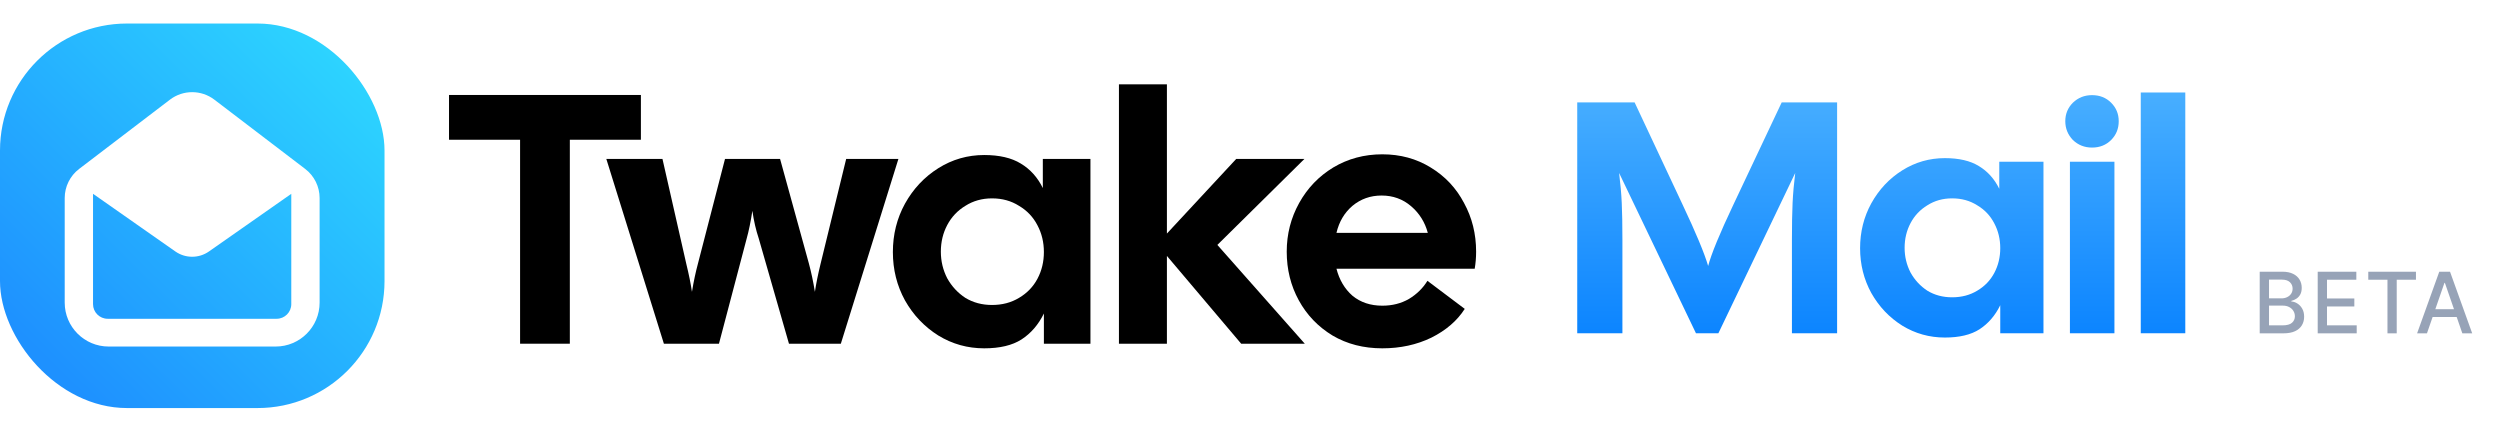 <?xml version="1.0" encoding="UTF-8"?> <svg xmlns="http://www.w3.org/2000/svg" width="1275" height="220" viewBox="0 0 1275 220" fill="none"><path d="M265.244 71.27H229V48.437H326.858V71.27H290.614V175.29H265.244V71.27Z" fill="black"></path><path d="M309.226 81.056H337.859L350 134.515C351.329 139.952 352.296 144.724 352.9 148.832C353.745 143.637 354.772 138.804 355.98 134.334L369.753 81.056H397.842L412.521 134.334C413.729 138.804 414.756 143.637 415.601 148.832C416.205 144.724 417.172 139.952 418.501 134.515L431.549 81.056H458.188L428.83 175.29H402.372L386.969 121.649C385.519 117.3 384.432 112.588 383.707 107.514C382.861 113.071 381.895 117.783 380.807 121.649L366.672 175.29H338.583L309.226 81.056Z" fill="black"></path><path d="M501.941 177.645C493.484 177.645 485.691 175.471 478.563 171.122C471.436 166.651 465.757 160.671 461.529 153.181C457.421 145.691 455.367 137.475 455.367 128.535C455.367 119.595 457.421 111.38 461.529 103.889C465.757 96.278 471.436 90.238 478.563 85.768C485.691 81.297 493.484 79.062 501.941 79.062C509.673 79.062 515.894 80.512 520.606 83.412C525.439 86.311 529.184 90.479 531.842 95.916V81.056H556.125V175.29H532.385V159.886C529.607 165.564 525.801 169.974 520.969 173.115C516.257 176.135 509.914 177.645 501.941 177.645ZM479.832 128.354C479.832 133.186 480.919 137.717 483.094 141.945C485.389 146.053 488.47 149.375 492.336 151.912C496.323 154.329 500.853 155.537 505.927 155.537C511.122 155.537 515.713 154.329 519.7 151.912C523.808 149.496 526.949 146.234 529.123 142.127C531.298 138.019 532.385 133.488 532.385 128.535C532.385 123.582 531.298 119.051 529.123 114.944C526.949 110.715 523.808 107.393 519.7 104.977C515.713 102.44 511.122 101.171 505.927 101.171C500.853 101.171 496.323 102.44 492.336 104.977C488.349 107.393 485.269 110.655 483.094 114.763C480.919 118.87 479.832 123.401 479.832 128.354Z" fill="black"></path><path d="M595.125 130.529V175.29H570.661V43H595.125V119.112L630.463 81.056H665.257L620.858 124.911L665.438 175.29H633L595.125 130.529Z" fill="black"></path><path d="M704.978 177.645C695.433 177.645 686.977 175.471 679.607 171.122C672.238 166.651 666.499 160.671 662.391 153.181C658.284 145.691 656.23 137.415 656.23 128.354C656.23 119.414 658.344 111.138 662.573 103.527C666.801 95.916 672.6 89.875 679.969 85.405C687.46 80.935 695.796 78.7 704.978 78.7C714.159 78.7 722.375 80.935 729.623 85.405C736.993 89.875 742.671 95.916 746.658 103.527C750.766 111.017 752.819 119.293 752.819 128.354C752.819 131.374 752.578 134.274 752.094 137.052H681.6C683.05 142.731 685.768 147.321 689.755 150.825C693.863 154.208 698.937 155.899 704.978 155.899C710.052 155.899 714.582 154.751 718.569 152.456C722.556 150.04 725.697 146.959 727.992 143.214L747.02 157.53C743.154 163.571 737.476 168.464 729.986 172.209C722.495 175.833 714.159 177.645 704.978 177.645ZM728.174 118.749C726.724 113.313 723.885 108.782 719.656 105.158C715.428 101.534 710.414 99.721 704.615 99.721C698.937 99.721 693.984 101.473 689.755 104.977C685.648 108.48 682.929 113.071 681.6 118.749H728.174Z" fill="black"></path><path d="M804.387 52.22H833.653L858.042 104.192C864.882 118.657 869.255 129.142 871.161 135.645C872.731 129.59 877.048 119.106 884.112 104.192L908.669 52.22H936.926V169.957H913.883V122.358C913.883 114.621 913.995 108.341 914.219 103.52C914.444 98.698 914.892 93.596 915.565 88.214L876.375 169.957H864.938L825.748 88.214C826.421 93.596 826.869 98.698 827.093 103.52C827.318 108.341 827.43 114.621 827.43 122.358V169.957H804.387V52.22Z" fill="url(#paint0_linear_58327_606)"></path><path d="M991.875 172.144C984.026 172.144 976.793 170.126 970.178 166.089C963.562 161.94 958.292 156.39 954.367 149.437C950.555 142.485 948.648 134.86 948.648 126.563C948.648 118.265 950.555 110.64 954.367 103.688C958.292 96.624 963.562 91.017 970.178 86.868C976.793 82.719 984.026 80.645 991.875 80.645C999.051 80.645 1004.83 81.99 1009.2 84.682C1013.68 87.373 1017.16 91.241 1019.63 96.287V82.495H1042.17V169.957H1020.13V155.661C1017.55 160.931 1014.02 165.024 1009.54 167.939C1005.16 170.742 999.276 172.144 991.875 172.144ZM971.355 126.394C971.355 130.88 972.364 135.085 974.383 139.009C976.513 142.822 979.372 145.905 982.961 148.26C986.661 150.503 990.866 151.624 995.575 151.624C1000.4 151.624 1004.66 150.503 1008.36 148.26C1012.17 146.017 1015.09 142.99 1017.1 139.177C1019.12 135.365 1020.13 131.16 1020.13 126.563C1020.13 121.965 1019.12 117.76 1017.1 113.948C1015.09 110.023 1012.17 106.94 1008.36 104.697C1004.66 102.342 1000.4 101.165 995.575 101.165C990.866 101.165 986.661 102.342 982.961 104.697C979.26 106.94 976.401 109.967 974.383 113.78C972.364 117.592 971.355 121.797 971.355 126.394Z" fill="url(#paint1_linear_58327_606)"></path><path d="M1055.66 82.495H1078.36V169.957H1055.66V82.495ZM1053.3 61.807C1053.3 58.106 1054.59 54.967 1057.17 52.388C1059.86 49.809 1063.11 48.519 1066.93 48.519C1070.85 48.519 1074.1 49.809 1076.68 52.388C1079.26 54.967 1080.55 58.106 1080.55 61.807C1080.55 65.619 1079.26 68.815 1076.68 71.394C1074.1 73.973 1070.85 75.263 1066.93 75.263C1063.11 75.263 1059.86 73.973 1057.17 71.394C1054.59 68.703 1053.3 65.507 1053.3 61.807Z" fill="url(#paint2_linear_58327_606)"></path><path d="M1091.79 47.174H1114.5V169.957H1091.79V47.174Z" fill="url(#paint3_linear_58327_606)"></path><rect y="12" width="196.105" height="196.105" rx="64.764" fill="white"></rect><rect y="12" width="196.105" height="196.105" rx="64.764" fill="url(#paint4_linear_58327_606)"></rect><g filter="url(#filter0_d_58327_606)"><path fill-rule="evenodd" clip-rule="evenodd" d="M40.352 84.151C35.719 87.685 33 93.178 33 99.004V152.32C33 164.7 43.036 174.735 55.415 174.735H140.585C152.964 174.735 163 164.7 163 152.32V99.004C163 93.178 160.281 87.685 155.648 84.151L109.327 48.826C102.637 43.725 93.362 43.725 86.673 48.826L40.352 84.151ZM47.444 96.84V153.101C47.444 157.227 50.79 160.573 54.916 160.573H141.084C145.21 160.573 148.556 157.227 148.556 153.101V96.84L106.573 126.243C101.426 129.847 94.574 129.847 89.427 126.243L47.444 96.84Z" fill="white"></path></g><path d="M1152.45 170V138.568H1163.96C1166.19 138.568 1168.04 138.936 1169.5 139.673C1170.97 140.399 1172.06 141.387 1172.79 142.635C1173.52 143.873 1173.88 145.27 1173.88 146.825C1173.88 148.135 1173.64 149.24 1173.16 150.14C1172.68 151.03 1172.03 151.746 1171.22 152.289C1170.43 152.821 1169.55 153.21 1168.58 153.455V153.762C1169.63 153.813 1170.65 154.151 1171.64 154.775C1172.64 155.389 1173.47 156.264 1174.12 157.4C1174.78 158.535 1175.11 159.917 1175.11 161.543C1175.11 163.15 1174.73 164.592 1173.97 165.871C1173.22 167.14 1172.07 168.148 1170.5 168.895C1168.94 169.632 1166.94 170 1164.5 170H1152.45ZM1157.2 165.933H1164.04C1166.31 165.933 1167.94 165.493 1168.92 164.613C1169.9 163.733 1170.39 162.633 1170.39 161.313C1170.39 160.321 1170.14 159.41 1169.64 158.581C1169.14 157.753 1168.43 157.093 1167.49 156.601C1166.57 156.11 1165.48 155.865 1164.21 155.865H1157.2V165.933ZM1157.2 152.166H1163.55C1164.61 152.166 1165.57 151.961 1166.42 151.552C1167.28 151.143 1167.96 150.57 1168.46 149.833C1168.97 149.086 1169.23 148.206 1169.23 147.193C1169.23 145.894 1168.77 144.804 1167.86 143.924C1166.95 143.044 1165.56 142.604 1163.67 142.604H1157.2V152.166ZM1182.03 170V138.568H1201.73V142.65H1186.77V152.227H1200.71V156.295H1186.77V165.918H1201.92V170H1182.03ZM1207.82 142.65V138.568H1232.14V142.65H1222.33V170H1217.61V142.65H1207.82ZM1237.75 170H1232.72L1244.03 138.568H1249.51L1260.82 170H1255.79L1246.9 144.277H1246.66L1237.75 170ZM1238.6 157.691H1254.93V161.682H1238.6V157.691Z" fill="#97A3B7"></path><defs><filter id="filter0_d_58327_606" x="23" y="37" width="150" height="149.735" filterUnits="userSpaceOnUse" color-interpolation-filters="sRGB"><feFlood flood-opacity="0" result="BackgroundImageFix"></feFlood><feColorMatrix in="SourceAlpha" type="matrix" values="0 0 0 0 0 0 0 0 0 0 0 0 0 0 0 0 0 0 127 0" result="hardAlpha"></feColorMatrix><feOffset dy="2"></feOffset><feGaussianBlur stdDeviation="5"></feGaussianBlur><feComposite in2="hardAlpha" operator="out"></feComposite><feColorMatrix type="matrix" values="0 0 0 0 0 0 0 0 0 0 0 0 0 0 0 0 0 0 0.1 0"></feColorMatrix><feBlend mode="normal" in2="BackgroundImageFix" result="effect1_dropShadow_58327_606"></feBlend><feBlend mode="normal" in="SourceGraphic" in2="effect1_dropShadow_58327_606" result="shape"></feBlend></filter><linearGradient id="paint0_linear_58327_606" x1="839.942" y1="16.226" x2="839.942" y2="172" gradientUnits="userSpaceOnUse"><stop stop-color="#57B9FF"></stop><stop offset="1" stop-color="#0B84FF"></stop></linearGradient><linearGradient id="paint1_linear_58327_606" x1="839.942" y1="16.226" x2="839.942" y2="172" gradientUnits="userSpaceOnUse"><stop stop-color="#57B9FF"></stop><stop offset="1" stop-color="#0B84FF"></stop></linearGradient><linearGradient id="paint2_linear_58327_606" x1="839.942" y1="16.226" x2="839.942" y2="172" gradientUnits="userSpaceOnUse"><stop stop-color="#57B9FF"></stop><stop offset="1" stop-color="#0B84FF"></stop></linearGradient><linearGradient id="paint3_linear_58327_606" x1="839.942" y1="16.226" x2="839.942" y2="172" gradientUnits="userSpaceOnUse"><stop stop-color="#57B9FF"></stop><stop offset="1" stop-color="#0B84FF"></stop></linearGradient><linearGradient id="paint4_linear_58327_606" x1="27.5" y1="187.5" x2="191.5" y2="21.5" gradientUnits="userSpaceOnUse"><stop stop-color="#1E91FF"></stop><stop offset="0.997" stop-color="#2ED9FF"></stop></linearGradient></defs></svg> 